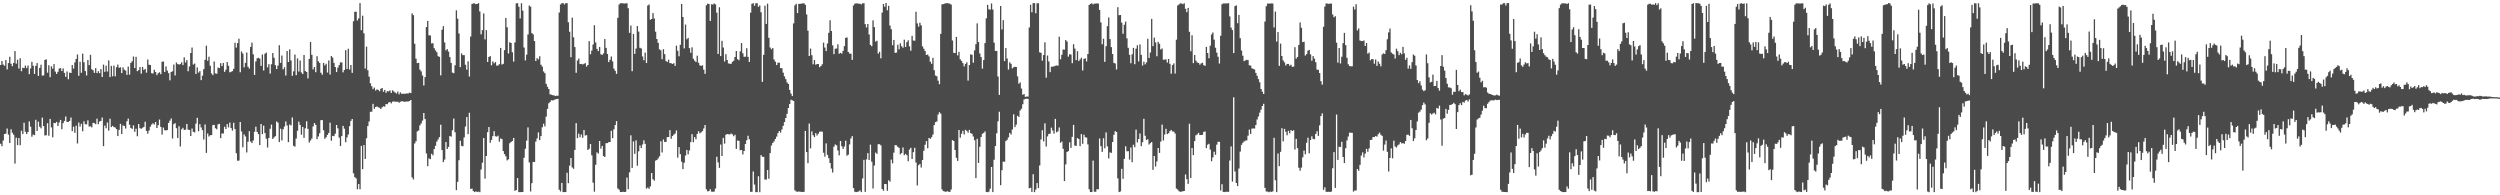 <?xml version="1.0" encoding="UTF-8"?>
<svg xmlns="http://www.w3.org/2000/svg" width="1920" height="150">
  <path d="M0 49.944h1v60.419H0zM1 46.826h1v65.477H1zM2 49.556h1v58.384H2zM3 50.462h1v52.488H3zM4 46.125h1v56.520H4zM5 53.284h1v45.405H5zM6 48.431h1v54.922H6zM7 43.556h1v66.282H7zM8 48.926h1v50.381H8zM9 50.856h1v51.127H9zM10 48.356h1v55.116H10zM11 39.295h1v86.360H11zM12 48.882h1v56.869H12zM13 45.881h1v65.603H13zM14 52.607h1v53.377H14zM15 44.749h1v66.817H15zM16 54.660h1v45.706H16zM17 52.029h1v50.880H17zM18 52.332h1v41.938H18zM19 50.379h1v50.813H19zM20 52.333h1v50.654H20zM21 50.403h1v51.037H21zM22 56.913h1v36.382H22zM23 52.559h1v44.743H23zM24 47.469h1v57.520H24zM25 50.493h1v52.863H25zM26 56.715h1v47.114H26zM27 50.565h1v41.463H27zM28 48.431h1v52.116H28zM29 58.308h1v35.112H29zM30 52.182h1v45.137H30zM31 49.740h1v48.836H31zM32 58.076h1v32.250H32zM33 57.917h1v38.826H33zM34 46.038h1v57.979H34zM35 45.572h1v58.322H35zM36 55.805h1v38.854H36zM37 50.117h1v54.122H37zM38 59.284h1v32.033H38zM39 50.939h1v46.917H39zM40 52.755h1v52.714H40zM41 49.241h1v45.181H41zM42 54.991h1v39.597H42zM43 56.794h1v36.790H43zM44 55.119h1v41.664H44zM45 52.709h1v41.416H45zM46 52.270h1v39.842H46zM47 54.506h1v44.698H47zM48 52.581h1v41.964H48zM49 55.987h1v36.889H49zM50 58.995h1v30.457H50zM51 54.907h1v38.739H51zM52 60.892h1v32.734H52zM53 55.758h1v37.130H53zM54 56.069h1v34.193H54zM55 49.896h1v50.807H55zM56 52.700h1v44.626H56zM57 47.933h1v54.059H57zM58 45.256h1v51.232H58zM59 41.815h1v68.343H59zM60 58.231h1v35.852H60zM61 47.408h1v49.840H61zM62 55.912h1v39.184H62zM63 41.226h1v59.637H63zM64 47.835h1v45.323H64zM65 54.600h1v40.861H65zM66 57.967h1v37.520H66zM67 46.066h1v46.370H67zM68 50.044h1v47.187H68zM69 42.084h1v54.885H69zM70 53.200h1v44.666H70zM71 53.980h1v40.367H71zM72 55.972h1v38.604H72zM73 52.318h1v43.077H73zM74 56.142h1v34.995H74zM75 54.668h1v40.710H75zM76 56.157h1v37.165H76zM77 53.081h1v39.816H77zM78 59.119h1v31.124H78zM79 49.593h1v62.655H79zM80 55.165h1v41.292H80zM81 50.418h1v48.067H81zM82 54.945h1v39.157H82zM83 46.390h1v53.977H83zM84 59.199h1v31.979H84zM85 50.569h1v47.057H85zM86 58.574h1v38.068H86zM87 50.390h1v47.213H87zM88 58.638h1v39.294H88zM89 51.541h1v47.657H89zM90 49.551h1v54.933H90zM91 52.073h1v47.657H91zM92 51.658h1v43.470H92zM93 56.117h1v46.833H93zM94 51.750h1v44.557H94zM95 53.519h1v43.243H95zM96 54.220h1v44.487H96zM97 57.499h1v35.635H97zM98 51.153h1v39.943H98zM99 57.276h1v38.504H99zM100 48.260h1v50.034H100zM101 47.038h1v51.965H101zM102 43.412h1v52.884H102zM103 52.257h1v48.959H103zM104 43.601h1v55.247H104zM105 54.700h1v49.956H105zM106 53.886h1v41.404H106zM107 51.511h1v46.922H107zM108 56.597h1v42.338H108zM109 51.419h1v46.715H109zM110 53.718h1v43.712H110zM111 52.883h1v40.599H111zM112 55.805h1v44.729H112zM113 45.699h1v56.979H113zM114 49.733h1v50.495H114zM115 49.902h1v47.361H115zM116 56.203h1v39.422H116zM117 56.447h1v38.199H117zM118 53.577h1v42.035H118zM119 55.291h1v38.398H119zM120 57.718h1v40.589H120zM121 56.207h1v39.939H121zM122 55.510h1v36.274H122zM123 56.981h1v40.517H123zM124 47.407h1v55.952H124zM125 47.264h1v50.752H125zM126 55.290h1v44.776H126zM127 50.990h1v49.161H127zM128 54.245h1v45.624H128zM129 56.183h1v38.239H129zM130 61.693h1v30.955H130zM131 55.235h1v35.763H131zM132 54.724h1v51.671H132zM133 49.551h1v45.819H133zM134 57.939h1v36.648H134zM135 48.045h1v50.432H135zM136 49.183h1v56.861H136zM137 49.638h1v47.321H137zM138 49.187h1v63.282H138zM139 47.846h1v51.464H139zM140 49.985h1v48.154H140zM141 44.043h1v55.819H141zM142 47.980h1v51.630H142zM143 46.152h1v49.012H143zM144 54.719h1v44.813H144zM145 51.040h1v48.783H145zM146 40.699h1v63.739H146zM147 36.515h1v62.205H147zM148 49.547h1v51.725H148zM149 48.782h1v52.890H149zM150 56.837h1v38.100H150zM151 51.740h1v38.770H151zM152 55.743h1v45.058H152zM153 54.652h1v40.744H153zM154 61.530h1v36.366H154zM155 58.131h1v41.815H155zM156 53.166h1v53.941H156zM157 45.933h1v49.658H157zM158 35.071h1v82.343H158zM159 46.642h1v55.897H159zM160 43.575h1v61.270H160zM161 50.481h1v53.367H161zM162 56.401h1v47.322H162zM163 57.719h1v38.420H163zM164 47.215h1v48.701H164zM165 56.377h1v42.059H165zM166 56.630h1v42.700H166zM167 51.875h1v43.665H167zM168 52.292h1v42.850H168zM169 48.539h1v57.586H169zM170 50.807h1v51.711H170zM171 48.341h1v54.207H171zM172 55.207h1v42.108H172zM173 53.485h1v45.613H173zM174 47.647h1v47.703H174zM175 50.531h1v47.286H175zM176 55.558h1v38.585H176zM177 55.137h1v43.204H177zM178 54.655h1v45.633H178zM179 52.839h1v41.439H179zM180 32.832h1v66.312H180zM181 36.562h1v81.084H181zM182 33.061h1v90.365H182zM183 29.746h1v93.612H183zM184 55.519h1v38.168H184zM185 39.508h1v61.483H185zM186 41.113h1v72.050H186zM187 51.694h1v51.507H187zM188 48.306h1v56.521H188zM189 40.342h1v76.757H189zM190 51.274h1v57.564H190zM191 52.700h1v48.045H191zM192 36.026h1v72.687H192zM193 32.717h1v77.137H193zM194 41.740h1v66.200H194zM195 57.560h1v43.640H195zM196 47.137h1v50.129H196zM197 44.777h1v56.546H197zM198 44.382h1v58.618H198zM199 44.994h1v66.419H199zM200 50.589h1v44.628H200zM201 41.868h1v61.154H201zM202 54.109h1v42.404H202zM203 41.275h1v60.924H203zM204 40.410h1v66.110H204zM205 51.718h1v61.592H205zM206 49.324h1v56.597H206zM207 56.501h1v42.392H207zM208 49.374h1v46.328H208zM209 40.751h1v65.963H209zM210 44.320h1v61.180H210zM211 50.054h1v54.513H211zM212 53.018h1v40.279H212zM213 50.389h1v43.815H213zM214 34.727h1v74.390H214zM215 48.296h1v50.579H215zM216 42.644h1v65.176H216zM217 53.268h1v45.986H217zM218 51.671h1v45.506H218zM219 57.992h1v35.272H219zM220 39.181h1v57.164H220zM221 47.631h1v61.512H221zM222 37.889h1v57.759H222zM223 46.460h1v49.849H223zM224 58.228h1v32.004H224zM225 54.768h1v57.184H225zM226 41.891h1v70.746H226zM227 57.677h1v48.750H227zM228 44.870h1v55.509H228zM229 54.937h1v38.507H229zM230 46.516h1v49.429H230zM231 55.672h1v47.728H231zM232 56.879h1v40.652H232zM233 42.239h1v63.634H233zM234 54.579h1v43.995H234zM235 55.302h1v37.827H235zM236 60.193h1v38.771H236zM237 45.260h1v64.179H237zM238 32.265h1v75.593H238zM239 42.062h1v64.333H239zM240 53.291h1v43.827H240zM241 51.457h1v43.062H241zM242 55.425h1v40.464H242zM243 43.182h1v63.667H243zM244 47.109h1v57.674H244zM245 48.291h1v54.071H245zM246 55.852h1v36.477H246zM247 57.420h1v34.768H247zM248 48.356h1v51.705H248zM249 50.218h1v56.362H249zM250 48.933h1v56.468H250zM251 55.725h1v47.907H251zM252 46.437h1v55.633H252zM253 57.222h1v36.991H253zM254 43.011h1v65.030H254zM255 44.229h1v60.099H255zM256 48.300h1v56.304H256zM257 51.502h1v51.154H257zM258 55.322h1v40.698H258zM259 51.958h1v46.627H259zM260 49.984h1v55.768H260zM261 47.897h1v64.295H261zM262 47.936h1v56.541H262zM263 55.550h1v41.122H263zM264 53.691h1v45.108H264zM265 38.539h1v70.726H265zM266 52.948h1v52.633H266zM267 37.419h1v65.888H267zM268 53.397h1v43.499H268zM269 49.909h1v42.899H269zM270 55.986h1v35.403H270zM271 16.339h1v116.790H271zM272 9.070h1v126.944H272zM273 8.972h1v128.054H273zM274 15.727h1v129.606H274zM275 14.149h1v127.177H275zM276 2.365h1v143.014H276zM277 23.118h1v88.949H277zM278 12.038h1v117.851H278zM279 25.604h1v85.801H279zM280 52.628h1v69.416H280zM281 35.813h1v70.446H281zM282 53.989h1v42.825H282zM283 58.827h1v34.515H283zM284 64.000h1v21.882H284zM285 66.264h1v19.500H285zM286 68.473h1v11.288H286zM287 67.294h1v16.246H287zM288 69.550h1v12.628H288zM289 68.612h1v13.143H289zM290 69.105h1v13.286H290zM291 70.117h1v12.649H291zM292 68.214h1v15.528H292zM293 67.599h1v14.825H293zM294 70.440h1v11.245H294zM295 69.058h1v12.884H295zM296 71.278h1v8.600H296zM297 69.984h1v10.077H297zM298 70.155h1v8.607H298zM299 69.413h1v8.946H299zM300 71.388h1v8.033H300zM301 69.374h1v8.727H301zM302 70.252h1v7.624H302zM303 71.111h1v7.017H303zM304 71.823h1v6.319H304zM305 70.328h1v7.815H305zM306 72.438h1v6.458H306zM307 70.983h1v7.129H307zM308 72.045h1v5.694H308zM309 71.986h1v5.873H309zM310 71.978h1v6.185H310zM311 71.987h1v6.101H311zM312 71.682h1v6.234H312zM313 71.816h1v6.180H313zM314 71.102h1v6.441H314zM315 71.460h1v5.345H315zM316 10.244h1v125.994H316zM317 11.610h1v126.222H317zM318 33.567h1v76.620H318zM319 45.063h1v63.416H319zM320 48.466h1v52.439H320zM321 48.299h1v51.965H321zM322 53.461h1v42.828H322zM323 54.818h1v40.011H323zM324 57.939h1v34.662H324zM325 65.649h1v21.149H325zM326 59.175h1v32.258H326zM327 20.763h1v97.084H327zM328 16.067h1v111.595H328zM329 27.076h1v94.639H329zM330 27.304h1v94.955H330zM331 33.316h1v84.780H331zM332 33.179h1v86.076H332zM333 37.037h1v77.471H333zM334 38.700h1v73.236H334zM335 40.115h1v68.651H335zM336 43.174h1v63.860H336zM337 43.651h1v61.679H337zM338 57.921h1v37.867H338zM339 22.811h1v92.463H339zM340 20.092h1v104.409H340zM341 32.616h1v89.978H341zM342 38.720h1v70.409H342zM343 37.672h1v76.721H343zM344 39.638h1v73.150H344zM345 43.844h1v60.585H345zM346 48.358h1v56.580H346zM347 55.771h1v44.270H347zM348 56.239h1v34.814H348zM349 50.147h1v51.432H349zM350 7.924h1v138.116H350zM351 14.345h1v125.318H351zM352 25.726h1v97.315H352zM353 51.534h1v56.603H353zM354 41.032h1v71.012H354zM355 42.344h1v69.969H355zM356 42.319h1v63.217H356zM357 49.725h1v47.450H357zM358 53.490h1v36.410H358zM359 47.108h1v55.886H359zM360 58.742h1v27.864H360zM361 28.066h1v117.050H361zM362 3.069h1v141.738H362zM363 2.614h1v144.128H363zM364 2.619h1v144.881H364zM365 3.197h1v143.771H365zM366 3.051h1v144.465H366zM367 2.373h1v144.779H367zM368 8.791h1v138.837H368zM369 26.344h1v103.863H369zM370 23.161h1v101.797H370zM371 10.289h1v95.750H371zM372 30.268h1v106.966H372zM373 23.126h1v96.675H373zM374 47.587h1v53.955H374zM375 43.782h1v53.737H375zM376 43.038h1v66.588H376zM377 50.177h1v57.298H377zM378 47.147h1v57.399H378zM379 48.643h1v52.083H379zM380 47.670h1v56.959H380zM381 50.386h1v54.550H381zM382 50.312h1v53.881H382zM383 49.321h1v59.478H383zM384 36.838h1v69.496H384zM385 49.558h1v57.306H385zM386 49.007h1v67.004H386zM387 38.508h1v79.854H387zM388 13.754h1v106.308H388zM389 20.947h1v102.234H389zM390 41.039h1v81.337H390zM391 32.437h1v77.572H391zM392 33.020h1v76.033H392zM393 40.123h1v68.094H393zM394 47.290h1v58.621H394zM395 32.559h1v114.025H395zM396 2.622h1v143.305H396zM397 2.394h1v134.349H397zM398 5.164h1v142.412H398zM399 14.161h1v133.386H399zM400 2.506h1v144.995H400zM401 8.198h1v139.256H401zM402 36.495h1v84.658H402zM403 46.362h1v67.843H403zM404 41.992h1v65.999H404zM405 26.459h1v71.389H405zM406 4.237h1v120.525H406zM407 5.118h1v141.911H407zM408 25.397h1v115.285H408zM409 26.439h1v97.872H409zM410 31.524h1v92.902H410zM411 46.845h1v61.920H411zM412 44.693h1v61.582H412zM413 45.628h1v56.052H413zM414 43.194h1v64.443H414zM415 49.698h1v54.808H415zM416 51.130h1v46.634H416zM417 54.886h1v40.122H417zM418 56.219h1v40.833H418zM419 64.416h1v25.109H419zM420 66.687h1v16.940H420zM421 68.388h1v10.933H421zM422 72.455h1v5.847H422zM423 72.719h1v4.250H423zM424 73.129h1v4.066H424zM425 73.197h1v3.549H425zM426 73.798h1v2.507H426zM427 73.463h1v2.595H427zM428 73.573h1v2.317H428zM429 9.639h1v136.063H429zM430 3.432h1v143.630H430zM431 2.496h1v138.003H431zM432 2.340h1v145.210H432zM433 3.407h1v144.080H433zM434 2.388h1v145.102H434zM435 2.447h1v130.196H435zM436 17.087h1v123.624H436zM437 24.396h1v102.822H437zM438 43.946h1v77.473H438zM439 13.512h1v115.089H439zM440 28.628h1v101.030H440zM441 36.125h1v79.031H441zM442 55.930h1v38.657H442zM443 46.489h1v59.635H443zM444 44.973h1v57.667H444zM445 49.196h1v56.249H445zM446 49.119h1v54.213H446zM447 49.494h1v56.336H447zM448 48.997h1v50.867H448zM449 48.489h1v55.585H449zM450 51.149h1v52.611H450zM451 49.911h1v65.290H451zM452 31.573h1v82.689H452zM453 41.680h1v68.984H453zM454 38.829h1v80.473H454zM455 34.183h1v106.083H455zM456 19.368h1v127.827H456zM457 32.620h1v93.941H457zM458 37.534h1v79.512H458zM459 39.196h1v78.764H459zM460 36.087h1v72.219H460zM461 41.677h1v72.504H461zM462 42.166h1v69.896H462zM463 41.017h1v78.827H463zM464 30.019h1v90.566H464zM465 36.754h1v73.240H465zM466 41.407h1v68.533H466zM467 47.666h1v61.568H467zM468 45.944h1v63.091H468zM469 43.348h1v57.091H469zM470 47.140h1v58.935H470zM471 52.697h1v46.632H471zM472 54.427h1v41.649H472zM473 56.713h1v36.329H473zM474 13.717h1v131.025H474zM475 3.424h1v142.315H475zM476 2.499h1v144.978H476zM477 2.479h1v145.042H477zM478 2.577h1v144.674H478zM479 2.714h1v144.730H479zM480 2.574h1v144.717H480zM481 2.532h1v133.888H481zM482 6.299h1v138.982H482zM483 25.253h1v107.082H483zM484 19.586h1v84.354H484zM485 54.656h1v74.293H485zM486 26.115h1v82.461H486zM487 41.428h1v76.722H487zM488 37.295h1v70.555H488zM489 20.028h1v107.252H489zM490 24.288h1v91.921H490zM491 36.688h1v75.052H491zM492 37.228h1v76.462H492zM493 43.356h1v67.672H493zM494 46.211h1v61.564H494zM495 40.388h1v70.122H495zM496 48.365h1v96.488H496zM497 4.231h1v139.811H497zM498 3.437h1v141.585H498zM499 15.132h1v127.955H499zM500 14.615h1v118.255H500zM501 10.068h1v127.621H501zM502 14.208h1v124.561H502zM503 24.345h1v99.027H503zM504 29.944h1v92.944H504zM505 32.935h1v88.719H505zM506 37.841h1v82.216H506zM507 38.658h1v69.851H507zM508 45.442h1v71.636H508zM509 37.810h1v69.321H509zM510 41.599h1v67.509H510zM511 46.736h1v62.192H511zM512 47.635h1v57.669H512zM513 45.803h1v59.389H513zM514 48.455h1v51.471H514zM515 48.593h1v57.935H515zM516 49.123h1v55.354H516zM517 48.518h1v54.870H517zM518 50.596h1v51.939H518zM519 35.056h1v65.155H519zM520 39.011h1v82.097H520zM521 43.208h1v69.764H521zM522 34.392h1v84.046H522zM523 3.020h1v121.176H523zM524 13.036h1v116.876H524zM525 37.191h1v87.771H525zM526 18.816h1v100.681H526zM527 30.153h1v85.004H527zM528 29.089h1v89.446H528zM529 36.977h1v78.522H529zM530 40.505h1v68.648H530zM531 36.349h1v66.672H531zM532 45.122h1v64.110H532zM533 46.603h1v58.699H533zM534 47.663h1v59.270H534zM535 42.763h1v60.113H535zM536 48.202h1v52.575H536zM537 50.150h1v52.272H537zM538 50.638h1v51.005H538zM539 50.105h1v50.585H539zM540 53.502h1v45.143H540zM541 56.739h1v39.269H541zM542 4.020h1v141.378H542zM543 2.815h1v144.171H543zM544 3.010h1v143.745H544zM545 16.085h1v129.195H545zM546 3.276h1v143.861H546zM547 3.525h1v143.802H547zM548 2.636h1v144.472H548zM549 3.376h1v141.417H549zM550 9.736h1v110.644H550zM551 41.433h1v83.290H551zM552 5.555h1v123.354H552zM553 43.080h1v67.932H553zM554 31.347h1v88.452H554zM555 36.520h1v69.383H555zM556 47.212h1v63.147H556zM557 41.607h1v61.920H557zM558 46.055h1v56.834H558zM559 48.690h1v54.449H559zM560 48.970h1v54.286H560zM561 49.056h1v53.483H561zM562 47.454h1v55.727H562zM563 46.609h1v58.037H563zM564 43.796h1v59.707H564zM565 39.145h1v75.197H565zM566 45.438h1v62.451H566zM567 46.265h1v61.985H567zM568 39.478h1v75.911H568zM569 33.081h1v82.137H569zM570 40.956h1v77.663H570zM571 43.629h1v72.341H571zM572 43.523h1v67.001H572zM573 37.070h1v70.600H573zM574 43.688h1v60.546H574zM575 47.574h1v59.454H575zM576 9.736h1v137.523H576zM577 2.932h1v144.399H577zM578 2.466h1v129.204H578zM579 4.398h1v137.387H579zM580 2.473h1v145.066H580zM581 2.460h1v145.144H581zM582 5.231h1v130.138H582zM583 4.160h1v143.452H583zM584 9.401h1v109.729H584zM585 62.890h1v57.493H585zM586 42.149h1v78.389H586zM587 4.358h1v133.526H587zM588 18.406h1v119.533H588zM589 2.818h1v127.767H589zM590 29.043h1v108.224H590zM591 36.500h1v81.071H591zM592 37.878h1v73.880H592zM593 36.901h1v72.863H593zM594 45.646h1v62.928H594zM595 47.370h1v59.406H595zM596 49.955h1v54.978H596zM597 48.192h1v54.029H597zM598 48.108h1v52.497H598zM599 52.326h1v49.577H599zM600 52.362h1v47.042H600zM601 55.813h1v40.810H601zM602 58.658h1v35.082H602zM603 60.777h1v29.854H603zM604 63.352h1v24.034H604zM605 64.476h1v18.453H605zM606 69.075h1v10.784H606zM607 71.903h1v4.708H607zM608 73.782h1v3.260H608zM609 17.956h1v59.565H609zM610 4.106h1v142.069H610zM611 2.877h1v144.179H611zM612 10.036h1v137.277H612zM613 2.955h1v144.096H613zM614 2.959h1v144.270H614zM615 2.778h1v144.562H615zM616 2.584h1v144.849H616zM617 2.580h1v144.716H617zM618 3.691h1v96.885H618zM619 11.065h1v105.704H619zM620 23.542h1v101.813H620zM621 43.024h1v51.873H621zM622 37.336h1v76.636H622zM623 42.391h1v58.544H623zM624 49.350h1v54.534H624zM625 46.131h1v59.195H625zM626 49.643h1v52.610H626zM627 49.221h1v54.843H627zM628 49.156h1v53.550H628zM629 51.595h1v49.599H629zM630 50.716h1v50.227H630zM631 49.370h1v51.797H631zM632 32.693h1v84.598H632zM633 36.523h1v83.816H633zM634 39.238h1v70.916H634zM635 33.381h1v85.562H635zM636 25.173h1v96.303H636zM637 15.511h1v109.677H637zM638 23.804h1v105.637H638zM639 34.815h1v97.671H639zM640 41.584h1v71.051H640zM641 37.412h1v73.549H641zM642 37.270h1v74.353H642zM643 34.060h1v81.499H643zM644 41.275h1v78.092H644zM645 40.620h1v67.658H645zM646 41.209h1v71.141H646zM647 39.087h1v75.303H647zM648 35.453h1v77.064H648zM649 29.069h1v79.027H649zM650 28.704h1v90.850H650zM651 39.888h1v78.887H651zM652 41.134h1v69.742H652zM653 41.244h1v65.100H653zM654 45.961h1v58.583H654zM655 4.216h1v140.284H655zM656 2.840h1v144.405H656zM657 2.587h1v144.958H657zM658 2.592h1v144.785H658zM659 2.844h1v144.180H659zM660 2.869h1v143.343H660zM661 3.403h1v144.117H661zM662 2.576h1v134.441H662zM663 2.458h1v120.300H663zM664 18.552h1v128.810H664zM665 21.101h1v101.341H665zM666 18.421h1v99.195H666zM667 26.445h1v96.382H667zM668 34.435h1v76.673H668zM669 35.491h1v88.652H669zM670 15.617h1v129.200H670zM671 20.861h1v106.257H671zM672 31.928h1v85.257H672zM673 31.299h1v86.855H673zM674 41.191h1v69.538H674zM675 39.764h1v70.997H675zM676 44.804h1v66.880H676zM677 9.667h1v135.470H677zM678 3.071h1v143.410H678zM679 5.160h1v136.133H679zM680 2.319h1v139.046H680zM681 7.909h1v138.633H681zM682 4.469h1v133.976H682zM683 19.636h1v119.860H683zM684 22.443h1v100.117H684zM685 34.688h1v90.820H685zM686 30.672h1v86.596H686zM687 40.626h1v70.834H687zM688 40.320h1v71.280H688zM689 34.346h1v78.429H689zM690 37.817h1v75.757H690zM691 33.293h1v85.229H691zM692 35.542h1v82.021H692zM693 36.662h1v76.613H693zM694 30.461h1v88.713H694zM695 36.072h1v82.120H695zM696 32.339h1v86.917H696zM697 30.913h1v92.905H697zM698 35.592h1v79.297H698zM699 38.960h1v74.558H699zM700 27.538h1v94.554H700zM701 31.107h1v85.707H701zM702 31.302h1v82.232H702zM703 9.079h1v115.757H703zM704 17.989h1v124.471H704zM705 20.470h1v106.410H705zM706 17.438h1v108.483H706zM707 19.436h1v109.211H707zM708 35.559h1v87.343H708zM709 37.426h1v78.360H709zM710 39.220h1v71.913H710zM711 42.205h1v66.197H711zM712 41.897h1v71.909H712zM713 43.301h1v62.613H713zM714 47.369h1v59.241H714zM715 49.016h1v56.424H715zM716 44.350h1v58.999H716zM717 53.917h1v42.126H717zM718 58.002h1v35.780H718zM719 58.596h1v34.708H719zM720 61.967h1v26.001H720zM721 64.656h1v21.488H721zM722 26.000h1v61.298H722zM723 3.344h1v142.142H723zM724 3.098h1v143.667H724zM725 2.744h1v144.239H725zM726 2.553h1v144.849H726zM727 2.360h1v144.454H727zM728 2.645h1v144.631H728zM729 2.826h1v144.579H729zM730 3.526h1v142.012H730zM731 31.089h1v76.517H731zM732 40.562h1v67.705H732zM733 40.778h1v74.468H733zM734 28.383h1v92.831H734zM735 42.568h1v81.049H735zM736 39.835h1v59.998H736zM737 45.587h1v60.152H737zM738 46.799h1v55.906H738zM739 48.511h1v51.929H739zM740 51.014h1v52.243H740zM741 49.114h1v50.561H741zM742 47.855h1v52.658H742zM743 61.914h1v39.966H743zM744 49.978h1v49.769H744zM745 41.760h1v60.481H745zM746 42.011h1v60.724H746zM747 48.201h1v56.664H747zM748 38.723h1v68.950H748zM749 33.958h1v102.873H749zM750 17.956h1v88.621H750zM751 32.236h1v92.915H751zM752 41.072h1v71.650H752zM753 43.835h1v61.395H753zM754 52.697h1v50.078H754zM755 46.145h1v55.885H755zM756 33.132h1v67.765H756zM757 14.075h1v133.318H757zM758 3.748h1v143.882H758zM759 7.157h1v140.058H759zM760 7.372h1v137.540H760zM761 2.684h1v125.569H761zM762 7.348h1v140.166H762zM763 32.755h1v89.936H763zM764 39.107h1v73.019H764zM765 39.128h1v63.229H765zM766 58.721h1v34.446H766zM767 72.852h1v12.957H767zM768 4.599h1v137.624H768zM769 22.616h1v108.122H769zM770 15.485h1v108.621H770zM771 46.897h1v77.325H771zM772 36.915h1v71.444H772zM773 44.932h1v62.419H773zM774 53.377h1v52.162H774zM775 47.829h1v54.244H775zM776 49.010h1v54.313H776zM777 52.460h1v46.988H777zM778 51.661h1v36.166H778zM779 51.246h1v46.406H779zM780 51.436h1v44.303H780zM781 58.632h1v30.281H781zM782 64.252h1v25.575H782zM783 63.289h1v21.585H783zM784 67.986h1v15.549H784zM785 72.738h1v7.334H785zM786 72.242h1v4.221H786zM787 74.389h1v1.560H787zM788 74.147h1v1.613H788zM789 74.173h1v1.733H789zM790 21.100h1v123.507H790zM791 3.671h1v140.574H791zM792 9.399h1v137.989H792zM793 2.422h1v131.349H793zM794 2.402h1v145.153H794zM795 10.169h1v135.458H795zM796 2.486h1v138.117H796zM797 2.491h1v141.968H797zM798 40.209h1v86.888H798zM799 40.549h1v66.537H799zM800 46.526h1v53.501H800zM801 42.276h1v66.318H801zM802 32.498h1v62.237H802zM803 59.641h1v52.849H803zM804 42.640h1v62.094H804zM805 47.192h1v55.654H805zM806 55.402h1v47.230H806zM807 51.248h1v46.801H807zM808 51.151h1v49.125H808zM809 50.968h1v51.616H809zM810 50.494h1v40.781H810zM811 50.239h1v51.381H811zM812 50.478h1v50.389H812zM813 28.150h1v69.731H813zM814 45.520h1v64.123H814zM815 42.065h1v66.695H815zM816 37.977h1v76.326H816zM817 38.157h1v100.901H817zM818 30.734h1v95.545H818zM819 31.873h1v84.915H819zM820 43.506h1v72.528H820zM821 41.648h1v67.649H821zM822 41.923h1v71.616H822zM823 48.534h1v56.596H823zM824 33.964h1v61.939H824zM825 37.325h1v74.471H825zM826 46.177h1v65.850H826zM827 39.346h1v66.680H827zM828 46.921h1v59.890H828zM829 45.671h1v66.560H829zM830 44.332h1v58.632H830zM831 54.136h1v56.318H831zM832 45.247h1v58.235H832zM833 44.782h1v60.648H833zM834 47.168h1v58.491H834zM835 41.482h1v69.422H835zM836 3.793h1v141.579H836zM837 3.018h1v144.439H837zM838 2.533h1v144.967H838zM839 3.375h1v119.970H839zM840 2.776h1v144.410H840zM841 2.755h1v144.546H841zM842 2.563h1v142.729H842zM843 2.787h1v142.618H843zM844 7.656h1v98.692H844zM845 17.191h1v95.094H845zM846 34.000h1v82.623H846zM847 29.771h1v76.431H847zM848 47.512h1v66.370H848zM849 35.495h1v66.205H849zM850 20.125h1v92.289H850zM851 13.421h1v108.271H851zM852 30.005h1v87.040H852zM853 36.211h1v81.197H853zM854 41.497h1v67.607H854zM855 48.286h1v55.247H855zM856 48.813h1v51.872H856zM857 53.343h1v48.102H857zM858 5.521h1v131.487H858zM859 11.672h1v135.810H859zM860 11.497h1v135.558H860zM861 17.433h1v112.230H861zM862 25.921h1v111.385H862zM863 18.985h1v103.037H863zM864 16.621h1v95.779H864zM865 29.477h1v86.732H865zM866 36.725h1v79.377H866zM867 42.077h1v80.503H867zM868 48.597h1v64.677H868zM869 41.651h1v82.936H869zM870 36.762h1v74.398H870zM871 49.282h1v63.794H871zM872 37.381h1v62.176H872zM873 34.760h1v74.676H873zM874 47.160h1v59.608H874zM875 34.074h1v68.415H875zM876 42.160h1v70.121H876zM877 50.332h1v58.931H877zM878 47.373h1v43.878H878zM879 49.440h1v54.812H879zM880 47.944h1v59.558H880zM881 29.795h1v77.099H881zM882 44.471h1v66.517H882zM883 40.325h1v69.669H883zM884 14.471h1v94.617H884zM885 35.421h1v95.030H885zM886 28.875h1v90.949H886zM887 32.539h1v95.382H887zM888 43.230h1v80.762H888zM889 32.133h1v81.524H889zM890 33.653h1v83.780H890zM891 37.974h1v70.765H891zM892 37.249h1v58.436H892zM893 45.882h1v62.015H893zM894 45.791h1v57.504H894zM895 45.550h1v53.366H895zM896 48.021h1v55.011H896zM897 45.258h1v57.099H897zM898 49.020h1v51.675H898zM899 56.642h1v43.141H899zM900 49.957h1v51.024H900zM901 48.711h1v52.365H901zM902 56.488h1v46.056H902zM903 30.444h1v114.396H903zM904 4.200h1v141.433H904zM905 3.369h1v143.450H905zM906 2.603h1v144.739H906zM907 2.670h1v144.473H907zM908 3.233h1v143.605H908zM909 2.490h1v144.190H909zM910 6.774h1v127.205H910zM911 9.300h1v128.253H911zM912 6.071h1v135.124H912zM913 24.422h1v70.623H913zM914 39.372h1v97.361H914zM915 27.075h1v86.530H915zM916 48.494h1v70.654H916zM917 42.257h1v66.143H917zM918 46.566h1v57.336H918zM919 48.032h1v55.203H919zM920 48.291h1v53.767H920zM921 49.661h1v54.091H921zM922 48.683h1v55.019H922zM923 48.159h1v55.345H923zM924 50.039h1v51.226H924zM925 50.569h1v50.421H925zM926 35.987h1v77.780H926zM927 40.721h1v70.423H927zM928 44.739h1v65.710H928zM929 35.067h1v79.818H929zM930 26.466h1v97.352H930zM931 24.934h1v95.943H931zM932 30.463h1v86.066H932zM933 36.643h1v82.239H933zM934 40.409h1v70.715H934zM935 43.555h1v65.314H935zM936 48.781h1v60.164H936zM937 27.429h1v118.906H937zM938 3.273h1v138.215H938zM939 2.625h1v144.766H939zM940 2.655h1v144.874H940zM941 2.594h1v144.644H941zM942 2.663h1v144.661H942zM943 2.422h1v144.910H943zM944 12.608h1v110.684H944zM945 21.218h1v91.221H945zM946 23.071h1v116.411H946zM947 40.761h1v33.985H947zM948 4.662h1v127.089H948zM949 4.163h1v136.378H949zM950 17.792h1v125.114H950zM951 11.485h1v117.966H951zM952 29.329h1v87.095H952zM953 38.742h1v72.525H953zM954 42.810h1v66.849H954zM955 46.975h1v61.649H955zM956 46.355h1v61.677H956zM957 45.928h1v61.922H957zM958 46.188h1v58.023H958zM959 50.136h1v49.379H959zM960 50.361h1v52.517H960zM961 52.433h1v46.353H961zM962 52.924h1v45.749H962zM963 53.363h1v45.372H963zM964 55.970h1v40.026H964zM965 58.233h1v33.525H965zM966 60.760h1v28.723H966zM967 63.228h1v23.288H967zM968 68.336h1v15.904H968zM969 70.459h1v10.952H969zM970 72.176h1v7.531H970zM971 16.586h1v127.686H971zM972 4.752h1v142.274H972zM973 2.764h1v144.369H973zM974 2.710h1v144.971H974zM975 2.710h1v144.431H975zM976 2.597h1v144.744H976zM977 2.690h1v144.303H977zM978 21.072h1v84.769H978zM979 8.898h1v129.569H979zM980 31.906h1v115.674H980zM981 24.647h1v93.281H981zM982 50.596h1v77.068H982zM983 33.476h1v83.093H983zM984 42.991h1v55.469H984zM985 46.409h1v62.172H985zM986 47.932h1v51.028H986zM987 50.341h1v50.861H987zM988 49.117h1v54.792H988zM989 49.091h1v51.377H989zM990 50.497h1v51.835H990zM991 49.729h1v50.145H991zM992 51.327h1v49.264H992zM993 51.169h1v48.855H993zM994 36.264h1v78.569H994zM995 45.059h1v61.590H995zM996 43.779h1v70.010H996zM997 34.498h1v94.398H997zM998 17.221h1v113.888H998zM999 21.282h1v107.457H999zM1000 32.355h1v88.494H1000zM1001 32.047h1v83.631H1001zM1002 42.674h1v75.781H1002zM1003 41.596h1v68.025H1003zM1004 38.915h1v66.811H1004zM1005 38.293h1v79.469H1005zM1006 41.713h1v65.806H1006zM1007 46.638h1v58.085H1007zM1008 43.060h1v63.617H1008zM1009 45.009h1v61.964H1009zM1010 47.783h1v55.098H1010zM1011 53.446h1v47.373H1011zM1012 53.649h1v50.769H1012zM1013 56.106h1v40.160H1013zM1014 62.348h1v26.835H1014zM1015 65.034h1v21.991H1015zM1016 20.526h1v125.312H1016zM1017 5.081h1v138.784H1017zM1018 2.635h1v144.675H1018zM1019 2.751h1v144.617H1019zM1020 2.974h1v144.274H1020zM1021 2.692h1v144.740H1021zM1022 2.788h1v144.302H1022zM1023 11.092h1v118.144H1023zM1024 13.273h1v103.577H1024zM1025 12.455h1v131.874H1025zM1026 32.775h1v55.210H1026zM1027 48.088h1v74.753H1027zM1028 36.867h1v75.899H1028zM1029 48.721h1v64.118H1029zM1030 43.581h1v65.319H1030zM1031 33.121h1v87.450H1031zM1032 25.255h1v99.999H1032zM1033 34.647h1v79.240H1033zM1034 44.407h1v63.474H1034zM1035 49.344h1v55.530H1035zM1036 50.730h1v51.174H1036zM1037 50.965h1v50.965H1037zM1038 50.879h1v51.145H1038zM1039 5.065h1v142.085H1039zM1040 7.252h1v139.005H1040zM1041 3.217h1v143.058H1041zM1042 23.386h1v106.419H1042zM1043 21.831h1v109.282H1043zM1044 31.084h1v95.541H1044zM1045 31.517h1v87.927H1045zM1046 31.557h1v85.494H1046zM1047 31.058h1v89.898H1047zM1048 35.309h1v82.640H1048zM1049 33.003h1v81.320H1049zM1050 41.224h1v75.383H1050zM1051 40.404h1v73.543H1051zM1052 46.291h1v61.230H1052zM1053 45.354h1v62.034H1053zM1054 45.464h1v59.741H1054zM1055 48.912h1v56.395H1055zM1056 45.667h1v58.845H1056zM1057 50.576h1v54.347H1057zM1058 47.220h1v55.881H1058zM1059 48.944h1v52.878H1059zM1060 50.968h1v52.501H1060zM1061 41.808h1v62.554H1061zM1062 40.971h1v74.677H1062zM1063 41.426h1v69.619H1063zM1064 38.529h1v69.391H1064zM1065 30.131h1v86.456H1065zM1066 24.899h1v106.841H1066zM1067 21.939h1v99.421H1067zM1068 40.291h1v73.695H1068zM1069 41.283h1v80.297H1069zM1070 41.820h1v66.201H1070zM1071 44.951h1v67.545H1071zM1072 37.390h1v75.906H1072zM1073 39.263h1v72.410H1073zM1074 42.350h1v68.540H1074zM1075 40.551h1v68.547H1075zM1076 41.701h1v68.479H1076zM1077 35.978h1v73.876H1077zM1078 41.020h1v69.421H1078zM1079 45.933h1v62.402H1079zM1080 44.324h1v59.220H1080zM1081 52.711h1v50.703H1081zM1082 50.241h1v54.117H1082zM1083 52.878h1v39.251H1083zM1084 47.714h1v50.799H1084zM1085 41.885h1v66.479H1085zM1086 42.816h1v63.412H1086zM1087 50.291h1v49.545H1087zM1088 61.442h1v31.856H1088zM1089 63.852h1v22.684H1089zM1090 62.337h1v23.349H1090zM1091 65.628h1v18.540H1091zM1092 68.863h1v11.861H1092zM1093 70.028h1v8.750H1093zM1094 69.312h1v10.843H1094zM1095 41.759h1v65.971H1095zM1096 48.563h1v57.759H1096zM1097 59.369h1v34.957H1097zM1098 63.267h1v23.796H1098zM1099 62.822h1v25.140H1099zM1100 57.296h1v29.855H1100zM1101 66.098h1v20.506H1101zM1102 66.017h1v21.839H1102zM1103 62.173h1v20.792H1103zM1104 67.617h1v15.844H1104zM1105 69.644h1v11.499H1105zM1106 50.678h1v41.119H1106zM1107 42.334h1v69.579H1107zM1108 51.274h1v39.871H1108zM1109 54.213h1v36.485H1109zM1110 59.936h1v23.699H1110zM1111 64.283h1v23.011H1111zM1112 67.071h1v17.297H1112zM1113 67.190h1v13.421H1113zM1114 67.795h1v12.753H1114zM1115 72.814h1v7.084H1115zM1116 70.437h1v8.520H1116zM1117 70.501h1v9.513H1117zM1118 53.650h1v45.436H1118zM1119 65.218h1v20.892H1119zM1120 70.004h1v10.675H1120zM1121 68.832h1v10.439H1121zM1122 70.668h1v10.056H1122zM1123 70.734h1v7.509H1123zM1124 73.226h1v5.547H1124zM1125 72.249h1v5.002H1125zM1126 72.756h1v3.992H1126zM1127 73.303h1v4.660H1127zM1128 72.556h1v3.802H1128zM1129 3.991h1v130.605H1129zM1130 8.737h1v125.437H1130zM1131 15.932h1v106.906H1131zM1132 38.600h1v79.506H1132zM1133 47.671h1v50.228H1133zM1134 55.884h1v35.902H1134zM1135 54.960h1v35.986H1135zM1136 59.689h1v30.775H1136zM1137 63.240h1v24.773H1137zM1138 62.049h1v23.018H1138zM1139 67.094h1v14.115H1139zM1140 66.857h1v16.166H1140zM1141 67.308h1v15.852H1141zM1142 70.994h1v8.714H1142zM1143 71.931h1v6.541H1143zM1144 72.173h1v5.085H1144zM1145 72.596h1v4.404H1145zM1146 73.003h1v4.110H1146zM1147 73.346h1v3.684H1147zM1148 73.218h1v3.304H1148zM1149 72.631h1v4.253H1149zM1150 73.215h1v3.553H1150zM1151 73.473h1v3.171H1151zM1152 3.464h1v142.240H1152zM1153 3.495h1v143.735H1153zM1154 2.501h1v144.865H1154zM1155 2.476h1v144.984H1155zM1156 4.225h1v143.248H1156zM1157 2.397h1v145.195H1157zM1158 2.372h1v138.829H1158zM1159 25.966h1v106.469H1159zM1160 31.004h1v86.086H1160zM1161 37.407h1v92.268H1161zM1162 14.644h1v118.195H1162zM1163 31.540h1v94.493H1163zM1164 55.445h1v56.687H1164zM1165 48.234h1v47.713H1165zM1166 47.766h1v58.762H1166zM1167 44.976h1v53.767H1167zM1168 50.156h1v55.376H1168zM1169 51.279h1v51.492H1169zM1170 49.573h1v56.042H1170zM1171 47.859h1v55.421H1171zM1172 48.666h1v53.339H1172zM1173 48.466h1v53.554H1173zM1174 51.070h1v77.276H1174zM1175 33.318h1v84.208H1175zM1176 39.870h1v73.905H1176zM1177 35.558h1v80.464H1177zM1178 24.367h1v105.717H1178zM1179 29.692h1v105.221H1179zM1180 26.250h1v91.473H1180zM1181 34.086h1v93.798H1181zM1182 38.420h1v78.344H1182zM1183 28.660h1v86.889H1183zM1184 37.750h1v76.081H1184zM1185 40.852h1v66.975H1185zM1186 42.407h1v70.990H1186zM1187 43.571h1v66.787H1187zM1188 44.005h1v62.271H1188zM1189 45.587h1v58.660H1189zM1190 46.086h1v60.953H1190zM1191 52.533h1v52.061H1191zM1192 45.191h1v57.637H1192zM1193 47.282h1v53.183H1193zM1194 49.754h1v51.335H1194zM1195 57.341h1v39.964H1195zM1196 54.057h1v38.609H1196zM1197 6.245h1v139.455H1197zM1198 3.570h1v143.188H1198zM1199 2.619h1v144.677H1199zM1200 2.525h1v145.031H1200zM1201 2.621h1v144.901H1201zM1202 2.588h1v144.852H1202zM1203 3.142h1v140.082H1203zM1204 2.421h1v142.506H1204zM1205 7.157h1v109.854H1205zM1206 32.330h1v97.611H1206zM1207 22.625h1v102.785H1207zM1208 20.879h1v106.890H1208zM1209 27.049h1v92.863H1209zM1210 40.136h1v74.497H1210zM1211 41.131h1v77.930H1211zM1212 22.424h1v111.865H1212zM1213 28.405h1v98.329H1213zM1214 30.513h1v85.750H1214zM1215 36.881h1v85.714H1215zM1216 36.873h1v71.720H1216zM1217 45.196h1v63.040H1217zM1218 45.447h1v59.069H1218zM1219 34.611h1v110.191H1219zM1220 3.596h1v143.211H1220zM1221 3.505h1v134.325H1221zM1222 21.413h1v124.373H1222zM1223 13.535h1v122.483H1223zM1224 4.597h1v141.861H1224zM1225 7.031h1v139.959H1225zM1226 16.753h1v112.601H1226zM1227 35.140h1v84.658H1227zM1228 29.518h1v93.709H1228zM1229 37.832h1v73.590H1229zM1230 42.387h1v65.059H1230zM1231 40.458h1v73.049H1231zM1232 41.078h1v65.554H1232zM1233 46.622h1v60.235H1233zM1234 46.582h1v57.517H1234zM1235 47.851h1v56.402H1235zM1236 50.189h1v55.298H1236zM1237 48.353h1v55.399H1237zM1238 45.604h1v54.446H1238zM1239 48.425h1v55.277H1239zM1240 50.595h1v53.182H1240zM1241 49.605h1v52.754H1241zM1242 37.713h1v70.526H1242zM1243 39.202h1v80.902H1243zM1244 33.692h1v77.234H1244zM1245 31.809h1v88.816H1245zM1246 17.882h1v104.680H1246zM1247 17.438h1v108.062H1247zM1248 25.133h1v98.463H1248zM1249 29.189h1v103.867H1249zM1250 24.794h1v92.333H1250zM1251 34.095h1v86.789H1251zM1252 34.756h1v83.223H1252zM1253 46.435h1v73.684H1253zM1254 31.421h1v92.018H1254zM1255 35.662h1v71.438H1255zM1256 41.865h1v74.112H1256zM1257 37.941h1v73.673H1257zM1258 35.489h1v78.996H1258zM1259 34.668h1v78.832H1259zM1260 41.834h1v70.466H1260zM1261 49.308h1v56.354H1261zM1262 46.178h1v55.593H1262zM1263 52.711h1v42.938H1263zM1264 54.262h1v43.706H1264zM1265 3.603h1v143.133H1265zM1266 2.895h1v143.676H1266zM1267 2.856h1v144.083H1267zM1268 3.616h1v130.884H1268zM1269 3.321h1v143.631H1269zM1270 3.696h1v143.596H1270zM1271 2.387h1v144.384H1271zM1272 3.960h1v142.951H1272zM1273 2.580h1v95.980H1273zM1274 7.302h1v120.885H1274zM1275 6.413h1v128.899H1275zM1276 31.780h1v72.027H1276zM1277 33.298h1v87.841H1277zM1278 35.134h1v74.440H1278zM1279 46.629h1v67.134H1279zM1280 40.462h1v66.218H1280zM1281 46.039h1v57.747H1281zM1282 46.257h1v59.471H1282zM1283 48.485h1v55.538H1283zM1284 48.635h1v54.881H1284zM1285 47.582h1v55.699H1285zM1286 47.888h1v55.190H1286zM1287 43.527h1v69.724H1287zM1288 40.707h1v71.155H1288zM1289 45.561h1v62.612H1289zM1290 41.088h1v68.442H1290zM1291 35.402h1v88.018H1291zM1292 31.691h1v86.268H1292zM1293 37.908h1v85.677H1293zM1294 43.702h1v70.325H1294zM1295 40.687h1v68.034H1295zM1296 40.947h1v73.009H1296zM1297 45.708h1v63.338H1297zM1298 39.182h1v67.235H1298zM1299 3.075h1v143.515H1299zM1300 2.406h1v145.014H1300zM1301 29.650h1v102.869H1301zM1302 2.396h1v138.615H1302zM1303 2.471h1v145.132H1303zM1304 2.513h1v145.053H1304zM1305 2.883h1v130.352H1305zM1306 4.542h1v142.915H1306zM1307 9.936h1v111.670H1307zM1308 48.214h1v61.682H1308zM1309 39.926h1v81.137H1309zM1310 4.522h1v135.407H1310zM1311 16.911h1v120.205H1311zM1312 2.919h1v136.498H1312zM1313 29.257h1v89.655H1313zM1314 36.122h1v74.076H1314zM1315 40.052h1v70.195H1315zM1316 35.206h1v72.934H1316zM1317 41.142h1v65.278H1317zM1318 45.929h1v63.758H1318zM1319 49.048h1v57.513H1319zM1320 48.401h1v55.949H1320zM1321 48.325h1v54.030H1321zM1322 51.182h1v52.633H1322zM1323 51.200h1v49.622H1323zM1324 55.023h1v43.498H1324zM1325 58.373h1v36.885H1325zM1326 60.781h1v30.758H1326zM1327 63.871h1v25.148H1327zM1328 65.954h1v18.387H1328zM1329 69.254h1v11.259H1329zM1330 71.161h1v7.107H1330zM1331 72.286h1v5.403H1331zM1332 18.376h1v83.872H1332zM1333 5.104h1v141.056H1333zM1334 3.030h1v144.302H1334zM1335 7.292h1v139.917H1335zM1336 2.789h1v144.567H1336zM1337 2.475h1v144.805H1337zM1338 3.017h1v144.166H1338zM1339 2.611h1v144.470H1339zM1340 12.432h1v135.165H1340zM1341 2.535h1v106.704H1341zM1342 14.044h1v103.126H1342zM1343 32.497h1v97.728H1343zM1344 34.127h1v73.746H1344zM1345 38.665h1v85.787H1345zM1346 32.575h1v76.610H1346zM1347 36.002h1v82.240H1347zM1348 32.238h1v81.535H1348zM1349 38.521h1v71.582H1349zM1350 32.512h1v73.725H1350zM1351 41.189h1v79.690H1351zM1352 41.409h1v70.568H1352zM1353 41.253h1v69.921H1353zM1354 44.803h1v62.475H1354zM1355 35.579h1v89.707H1355zM1356 37.882h1v72.973H1356zM1357 40.732h1v72.008H1357zM1358 25.116h1v105.613H1358zM1359 13.011h1v117.010H1359zM1360 15.269h1v123.066H1360zM1361 29.724h1v100.623H1361zM1362 28.026h1v86.408H1362zM1363 32.896h1v77.471H1363zM1364 43.423h1v67.140H1364zM1365 46.718h1v62.573H1365zM1366 41.819h1v65.567H1366zM1367 45.054h1v68.471H1367zM1368 50.245h1v55.206H1368zM1369 48.860h1v56.753H1369zM1370 47.790h1v53.734H1370zM1371 47.781h1v54.683H1371zM1372 48.411h1v55.948H1372zM1373 47.409h1v55.532H1373zM1374 49.837h1v53.405H1374zM1375 49.988h1v53.874H1375zM1376 53.040h1v44.001H1376zM1377 16.631h1v80.155H1377zM1378 3.638h1v142.274H1378zM1379 2.581h1v144.449H1379zM1380 2.603h1v144.971H1380zM1381 2.680h1v144.409H1381zM1382 2.720h1v144.586H1382zM1383 2.632h1v144.867H1383zM1384 2.536h1v137.607H1384zM1385 7.035h1v139.178H1385zM1386 5.937h1v139.699H1386zM1387 9.807h1v137.582H1387zM1388 27.154h1v111.065H1388zM1389 21.570h1v103.283H1389zM1390 36.353h1v82.297H1390zM1391 35.277h1v72.702H1391zM1392 38.347h1v83.462H1392zM1393 22.526h1v108.404H1393zM1394 21.603h1v110.200H1394zM1395 26.849h1v99.665H1395zM1396 38.139h1v79.786H1396zM1397 42.697h1v70.000H1397zM1398 42.023h1v68.773H1398zM1399 40.295h1v69.794H1399zM1400 4.289h1v139.835H1400zM1401 4.703h1v141.588H1401zM1402 3.417h1v138.318H1402zM1403 12.168h1v130.226H1403zM1404 3.616h1v134.534H1404zM1405 2.593h1v133.815H1405zM1406 6.275h1v126.588H1406zM1407 14.544h1v111.244H1407zM1408 29.509h1v90.772H1408zM1409 35.544h1v76.677H1409zM1410 38.051h1v73.450H1410zM1411 43.806h1v63.554H1411zM1412 37.716h1v70.459H1412zM1413 39.894h1v68.208H1413zM1414 44.671h1v63.346H1414zM1415 46.956h1v58.679H1415zM1416 46.883h1v58.353H1416zM1417 47.454h1v57.456H1417zM1418 48.034h1v59.324H1418zM1419 46.586h1v57.599H1419zM1420 44.082h1v60.842H1420zM1421 36.933h1v68.408H1421zM1422 41.821h1v69.545H1422zM1423 29.807h1v92.635H1423zM1424 27.931h1v94.228H1424zM1425 30.138h1v85.953H1425zM1426 33.533h1v87.928H1426zM1427 28.698h1v86.558H1427zM1428 35.404h1v79.911H1428zM1429 27.883h1v98.289H1429zM1430 32.245h1v80.392H1430zM1431 29.056h1v84.193H1431zM1432 37.000h1v81.743H1432zM1433 31.992h1v91.478H1433zM1434 27.743h1v91.991H1434zM1435 31.290h1v89.624H1435zM1436 33.136h1v86.221H1436zM1437 35.883h1v86.104H1437zM1438 31.126h1v76.393H1438zM1439 39.491h1v71.370H1439zM1440 50.631h1v46.605H1440zM1441 53.872h1v40.419H1441zM1442 57.622h1v28.472H1442zM1443 63.029h1v24.668H1443zM1444 64.900h1v18.771H1444zM1445 25.989h1v119.065H1445zM1446 4.026h1v141.584H1446zM1447 3.760h1v143.057H1447zM1448 3.319h1v143.186H1448zM1449 3.184h1v143.718H1449zM1450 2.342h1v144.642H1450zM1451 2.676h1v143.644H1451zM1452 4.348h1v141.940H1452zM1453 30.988h1v107.768H1453zM1454 23.264h1v94.588H1454zM1455 41.451h1v68.881H1455zM1456 37.732h1v85.572H1456zM1457 26.364h1v79.060H1457zM1458 51.954h1v66.301H1458zM1459 37.120h1v69.237H1459zM1460 46.499h1v62.670H1460zM1461 49.648h1v54.617H1461zM1462 49.172h1v41.108H1462zM1463 50.629h1v52.863H1463zM1464 52.800h1v47.282H1464zM1465 48.538h1v47.660H1465zM1466 51.367h1v49.576H1466zM1467 49.159h1v51.688H1467zM1468 40.536h1v56.193H1468zM1469 53.331h1v50.391H1469zM1470 48.325h1v59.490H1470zM1471 38.273h1v69.437H1471zM1472 35.877h1v109.624H1472zM1473 7.424h1v110.663H1473zM1474 25.161h1v96.832H1474zM1475 41.062h1v69.590H1475zM1476 42.222h1v56.491H1476zM1477 41.881h1v65.501H1477zM1478 49.673h1v54.961H1478zM1479 19.827h1v102.348H1479zM1480 3.912h1v143.210H1480zM1481 2.535h1v145.087H1481zM1482 3.276h1v122.419H1482zM1483 22.396h1v121.733H1483zM1484 2.642h1v125.396H1484zM1485 6.383h1v141.188H1485zM1486 34.432h1v88.080H1486zM1487 39.365h1v74.584H1487zM1488 53.117h1v49.665H1488zM1489 58.952h1v23.441H1489zM1490 4.917h1v140.051H1490zM1491 4.041h1v141.169H1491zM1492 28.852h1v104.255H1492zM1493 12.351h1v112.483H1493zM1494 37.843h1v91.374H1494zM1495 36.920h1v71.233H1495zM1496 39.666h1v64.620H1496zM1497 48.364h1v58.598H1497zM1498 47.784h1v55.052H1498zM1499 48.436h1v53.358H1499zM1500 59.304h1v41.615H1500zM1501 51.972h1v45.833H1501zM1502 50.304h1v49.669H1502zM1503 57.762h1v38.005H1503zM1504 58.113h1v30.173H1504zM1505 62.751h1v27.071H1505zM1506 63.535h1v22.856H1506zM1507 66.912h1v12.417H1507zM1508 69.911h1v12.020H1508zM1509 71.268h1v6.596H1509zM1510 72.566h1v5.096H1510zM1511 71.948h1v5.464H1511zM1512 73.043h1v4.119H1512zM1513 21.038h1v124.277H1513zM1514 3.738h1v140.953H1514zM1515 10.075h1v137.444H1515zM1516 2.478h1v127.919H1516zM1517 2.609h1v144.995H1517zM1518 14.388h1v132.221H1518zM1519 2.492h1v138.740H1519zM1520 5.702h1v140.398H1520zM1521 40.802h1v89.229H1521zM1522 41.456h1v65.424H1522zM1523 34.141h1v63.775H1523zM1524 56.778h1v56.872H1524zM1525 32.790h1v60.390H1525zM1526 40.029h1v79.687H1526zM1527 41.470h1v66.163H1527zM1528 39.965h1v68.604H1528zM1529 60.709h1v44.027H1529zM1530 45.811h1v53.612H1530zM1531 50.891h1v52.756H1531zM1532 55.912h1v46.190H1532zM1533 50.060h1v50.853H1533zM1534 49.699h1v52.845H1534zM1535 53.871h1v46.598H1535zM1536 29.100h1v75.355H1536zM1537 39.218h1v75.909H1537zM1538 40.449h1v71.749H1538zM1539 32.869h1v79.717H1539zM1540 25.496h1v121.081H1540zM1541 21.589h1v103.671H1541zM1542 31.827h1v91.857H1542zM1543 43.003h1v77.561H1543zM1544 34.641h1v78.138H1544zM1545 34.373h1v75.849H1545zM1546 55.125h1v52.340H1546zM1547 40.863h1v66.265H1547zM1548 45.667h1v63.097H1548zM1549 51.935h1v54.001H1549zM1550 46.363h1v46.817H1550zM1551 50.483h1v51.721H1551zM1552 53.792h1v49.790H1552zM1553 47.349h1v43.025H1553zM1554 53.204h1v49.960H1554zM1555 50.884h1v48.108H1555zM1556 51.524h1v42.914H1556zM1557 52.918h1v45.699H1557zM1558 49.747h1v96.205H1558zM1559 3.836h1v140.291H1559zM1560 24.700h1v122.628H1560zM1561 2.649h1v144.756H1561zM1562 2.732h1v136.369H1562zM1563 2.557h1v144.603H1563zM1564 2.516h1v144.927H1564zM1565 2.546h1v138.498H1565zM1566 3.704h1v143.843H1566zM1567 19.449h1v87.613H1567zM1568 17.228h1v93.766H1568zM1569 67.835h1v47.320H1569zM1570 28.587h1v77.765H1570zM1571 39.261h1v73.300H1571zM1572 37.985h1v74.529H1572zM1573 34.610h1v93.146H1573zM1574 18.565h1v106.507H1574zM1575 25.035h1v87.686H1575zM1576 42.191h1v66.345H1576zM1577 44.528h1v61.213H1577zM1578 46.144h1v57.417H1578zM1579 50.155h1v50.025H1579zM1580 52.238h1v49.972H1580zM1581 5.091h1v140.747H1581zM1582 5.749h1v140.054H1582zM1583 18.696h1v128.061H1583zM1584 4.599h1v123.369H1584zM1585 21.168h1v113.077H1585zM1586 29.298h1v102.792H1586zM1587 18.739h1v85.759H1587zM1588 25.232h1v94.416H1588zM1589 38.643h1v75.372H1589zM1590 31.168h1v66.214H1590zM1591 43.504h1v68.169H1591zM1592 46.227h1v71.355H1592zM1593 42.001h1v64.359H1593zM1594 48.986h1v60.039H1594zM1595 43.444h1v63.080H1595zM1596 43.878h1v57.300H1596zM1597 55.116h1v51.876H1597zM1598 43.926h1v63.076H1598zM1599 42.754h1v68.786H1599zM1600 51.136h1v57.791H1600zM1601 40.600h1v66.999H1601zM1602 42.277h1v67.126H1602zM1603 43.699h1v76.722H1603zM1604 24.239h1v81.623H1604zM1605 39.744h1v74.297H1605zM1606 45.909h1v67.722H1606zM1607 32.998h1v63.017H1607zM1608 14.795h1v118.077H1608zM1609 29.214h1v92.146H1609zM1610 34.132h1v82.827H1610zM1611 46.931h1v70.593H1611zM1612 30.607h1v83.218H1612zM1613 36.893h1v75.230H1613zM1614 45.141h1v66.031H1614zM1615 37.043h1v70.893H1615zM1616 45.316h1v60.780H1616zM1617 54.350h1v49.641H1617zM1618 47.439h1v47.081H1618zM1619 44.821h1v60.727H1619zM1620 48.997h1v54.979H1620zM1621 49.841h1v43.687H1621zM1622 50.564h1v50.003H1622zM1623 50.091h1v51.159H1623zM1624 48.816h1v52.844H1624zM1625 52.223h1v49.847H1625zM1626 6.626h1v139.732H1626zM1627 5.692h1v137.844H1627zM1628 4.843h1v140.487H1628zM1629 3.784h1v142.100H1629zM1630 3.575h1v142.415H1630zM1631 3.963h1v142.367H1631zM1632 3.901h1v142.308H1632zM1633 5.255h1v121.089H1633zM1634 12.738h1v104.010H1634zM1635 24.564h1v114.058H1635zM1636 8.035h1v109.017H1636zM1637 50.341h1v95.194H1637zM1638 17.612h1v118.307H1638zM1639 27.493h1v96.630H1639zM1640 39.652h1v73.142H1640zM1641 34.062h1v83.778H1641zM1642 42.083h1v67.131H1642zM1643 26.713h1v89.244H1643zM1644 28.900h1v94.039H1644zM1645 48.229h1v69.101H1645zM1646 42.123h1v66.642H1646zM1647 35.155h1v70.838H1647zM1648 36.963h1v79.170H1648zM1649 39.172h1v78.645H1649zM1650 41.979h1v74.556H1650zM1651 33.244h1v98.593H1651zM1652 19.235h1v94.517H1652zM1653 10.565h1v126.303H1653zM1654 15.174h1v125.193H1654zM1655 23.407h1v107.663H1655zM1656 36.252h1v86.290H1656zM1657 46.023h1v71.933H1657zM1658 44.887h1v71.512H1658zM1659 34.500h1v80.471H1659zM1660 34.292h1v83.888H1660zM1661 39.588h1v71.596H1661zM1662 46.574h1v52.993H1662zM1663 36.339h1v78.031H1663zM1664 57.084h1v46.021H1664zM1665 32.594h1v91.930H1665zM1666 39.928h1v65.796H1666zM1667 42.810h1v60.878H1667zM1668 39.353h1v71.897H1668zM1669 46.909h1v43.412H1669zM1670 31.196h1v84.708H1670zM1671 50.341h1v60.237H1671zM1672 46.983h1v53.162H1672zM1673 47.959h1v51.344H1673zM1674 49.000h1v52.112H1674zM1675 41.764h1v64.961H1675zM1676 53.632h1v53.437H1676zM1677 47.803h1v61.788H1677zM1678 43.897h1v67.041H1678zM1679 54.835h1v44.499H1679zM1680 44.465h1v52.411H1680zM1681 46.264h1v55.893H1681zM1682 45.959h1v58.884H1682zM1683 51.399h1v50.679H1683zM1684 46.057h1v55.061H1684zM1685 55.859h1v45.423H1685zM1686 41.690h1v72.692H1686zM1687 39.746h1v66.051H1687zM1688 56.205h1v32.225H1688zM1689 49.548h1v46.406H1689zM1690 61.895h1v29.757H1690zM1691 64.092h1v25.096H1691zM1692 64.130h1v21.719H1692zM1693 65.101h1v24.088H1693zM1694 34.036h1v85.106H1694zM1695 43.622h1v54.356H1695zM1696 36.881h1v75.340H1696zM1697 33.136h1v78.101H1697zM1698 36.657h1v85.824H1698zM1699 34.782h1v79.959H1699zM1700 33.449h1v78.366H1700zM1701 34.453h1v83.259H1701zM1702 34.910h1v71.828H1702zM1703 40.388h1v68.382H1703zM1704 41.833h1v67.978H1704zM1705 35.016h1v80.441H1705zM1706 46.368h1v56.773H1706zM1707 46.005h1v61.744H1707zM1708 46.889h1v66.780H1708zM1709 42.164h1v60.606H1709zM1710 43.177h1v64.405H1710zM1711 51.696h1v51.630H1711zM1712 46.008h1v60.151H1712zM1713 50.383h1v43.343H1713zM1714 49.664h1v46.821H1714zM1715 51.041h1v50.458H1715zM1716 50.897h1v50.849H1716zM1717 51.811h1v45.713H1717zM1718 48.800h1v47.849H1718zM1719 49.314h1v59.347H1719zM1720 36.525h1v75.573H1720zM1721 27.408h1v82.914H1721zM1722 30.473h1v100.557H1722zM1723 38.792h1v68.447H1723zM1724 40.187h1v59.315H1724zM1725 49.961h1v54.794H1725zM1726 49.332h1v56.241H1726zM1727 42.440h1v52.916H1727zM1728 44.928h1v56.962H1728zM1729 51.424h1v47.272H1729zM1730 55.011h1v47.744H1730zM1731 52.453h1v46.226H1731zM1732 55.085h1v42.954H1732zM1733 56.491h1v36.296H1733zM1734 61.896h1v22.963H1734zM1735 62.817h1v25.421H1735zM1736 63.244h1v20.764H1736zM1737 65.863h1v21.726H1737zM1738 62.298h1v25.907H1738zM1739 43.176h1v60.278H1739zM1740 54.227h1v47.222H1740zM1741 50.372h1v56.556H1741zM1742 37.749h1v62.208H1742zM1743 31.208h1v81.546H1743zM1744 41.617h1v73.047H1744zM1745 55.182h1v47.501H1745zM1746 48.703h1v46.547H1746zM1747 55.488h1v43.208H1747zM1748 49.083h1v49.218H1748zM1749 55.374h1v40.676H1749zM1750 53.095h1v51.212H1750zM1751 53.193h1v45.897H1751zM1752 56.318h1v43.186H1752zM1753 52.962h1v40.216H1753zM1754 51.688h1v51.630H1754zM1755 36.871h1v73.359H1755zM1756 56.518h1v42.015H1756zM1757 54.352h1v37.173H1757zM1758 54.422h1v41.854H1758zM1759 62.236h1v28.770H1759zM1760 58.008h1v33.204H1760zM1761 62.897h1v22.060H1761zM1762 56.551h1v37.042H1762zM1763 55.113h1v37.027H1763zM1764 52.969h1v53.568H1764zM1765 36.700h1v68.033H1765zM1766 34.982h1v77.548H1766zM1767 26.901h1v84.354H1767zM1768 39.313h1v60.242H1768zM1769 43.102h1v56.969H1769zM1770 53.435h1v51.948H1770zM1771 53.542h1v41.849H1771zM1772 56.731h1v33.228H1772zM1773 60.722h1v31.876H1773zM1774 54.811h1v36.828H1774zM1775 62.260h1v25.507H1775zM1776 59.864h1v30.205H1776zM1777 60.559h1v30.176H1777zM1778 67.993h1v15.514H1778zM1779 63.716h1v22.794H1779zM1780 62.777h1v23.454H1780zM1781 63.643h1v22.731H1781zM1782 64.361h1v21.811H1782zM1783 66.616h1v14.490H1783zM1784 61.067h1v25.404H1784zM1785 66.147h1v21.572H1785zM1786 59.379h1v41.018H1786zM1787 58.214h1v37.215H1787zM1788 55.444h1v37.721H1788zM1789 54.291h1v40.603H1789zM1790 59.434h1v38.978H1790zM1791 56.528h1v39.533H1791zM1792 53.109h1v42.898H1792zM1793 52.146h1v43.545H1793zM1794 51.341h1v45.955H1794zM1795 50.065h1v48.618H1795zM1796 50.783h1v49.498H1796zM1797 54.061h1v47.784H1797zM1798 53.561h1v44.574H1798zM1799 56.586h1v39.230H1799zM1800 57.027h1v38.547H1800zM1801 55.229h1v39.474H1801zM1802 52.414h1v37.781H1802zM1803 53.903h1v43.871H1803zM1804 58.443h1v36.795H1804zM1805 57.403h1v31.505H1805zM1806 59.924h1v27.883H1806zM1807 61.275h1v22.969H1807zM1808 69.675h1v8.679H1808zM1809 71.935h1v6.331H1809zM1810 71.638h1v7.231H1810zM1811 70.234h1v9.878H1811zM1812 70.131h1v8.901H1812zM1813 70.488h1v7.780H1813zM1814 70.312h1v8.424H1814zM1815 69.529h1v10.270H1815zM1816 71.363h1v7.291H1816zM1817 70.824h1v8.630H1817zM1818 68.477h1v11.459H1818zM1819 70.185h1v10.274H1819zM1820 70.453h1v9.195H1820zM1821 68.967h1v11.074H1821zM1822 67.420h1v14.590H1822zM1823 68.426h1v14.577H1823zM1824 67.011h1v15.336H1824zM1825 67.953h1v15.738H1825zM1826 67.646h1v16.434H1826zM1827 64.520h1v22.031H1827zM1828 64.044h1v21.342H1828zM1829 67.308h1v18.480H1829zM1830 66.205h1v19.667H1830zM1831 67.667h1v17.353H1831zM1832 66.527h1v17.886H1832zM1833 66.076h1v20.250H1833zM1834 66.713h1v17.082H1834zM1835 67.115h1v16.445H1835zM1836 65.463h1v18.109H1836zM1837 64.527h1v19.208H1837zM1838 63.342h1v21.128H1838zM1839 64.712h1v19.866H1839zM1840 64.509h1v18.966H1840zM1841 66.308h1v17.031H1841zM1842 65.558h1v16.365H1842zM1843 66.800h1v15.103H1843zM1844 68.395h1v13.172H1844zM1845 68.395h1v13.155H1845zM1846 65.119h1v23.622H1846zM1847 65.027h1v22.118H1847zM1848 63.246h1v22.446H1848zM1849 64.628h1v20.995H1849zM1850 68.493h1v13.216H1850zM1851 66.412h1v15.063H1851zM1852 67.573h1v12.951H1852zM1853 66.991h1v17.344H1853zM1854 65.999h1v20.155H1854zM1855 68.148h1v16.534H1855zM1856 67.073h1v17.063H1856zM1857 65.411h1v19.005H1857zM1858 67.738h1v15.234H1858zM1859 66.862h1v15.961H1859zM1860 66.978h1v16.713H1860zM1861 66.084h1v20.241H1861zM1862 66.888h1v16.603H1862zM1863 65.444h1v20.088H1863zM1864 66.673h1v16.057H1864zM1865 69.249h1v10.418H1865zM1866 70.029h1v9.328H1866zM1867 71.581h1v8.128H1867zM1868 71.292h1v7.723H1868zM1869 71.052h1v8.372H1869zM1870 71.707h1v8.059H1870zM1871 70.743h1v9.419H1871zM1872 71.280h1v7.165H1872zM1873 71.519h1v6.687H1873zM1874 72.301h1v5.538H1874zM1875 71.346h1v7.051H1875zM1876 71.732h1v7.388H1876zM1877 71.453h1v8.203H1877zM1878 71.607h1v7.974H1878zM1879 72.176h1v5.757H1879zM1880 71.309h1v7.614H1880zM1881 71.042h1v8.066H1881zM1882 70.914h1v7.403H1882zM1883 71.918h1v5.482H1883zM1884 73.000h1v3.562H1884zM1885 73.135h1v3.702H1885zM1886 73.025h1v3.658H1886zM1887 72.777h1v4.587H1887zM1888 72.495h1v5.382H1888zM1889 72.688h1v5.139H1889zM1890 71.746h1v6.014H1890zM1891 73.068h1v4.440H1891zM1892 72.827h1v4.323H1892zM1893 73.259h1v3.417H1893zM1894 73.305h1v3.382H1894zM1895 73.146h1v3.548H1895zM1896 73.162h1v3.653H1896zM1897 73.133h1v3.108H1897zM1898 73.570h1v2.434H1898zM1899 74.004h1v1.771H1899zM1900 74.185h1v1.957H1900zM1901 74.108h1v1.824H1901zM1902 73.842h1v2.127H1902zM1903 73.956h1v2.133H1903zM1904 73.570h1v3.009H1904zM1905 73.692h1v2.689H1905zM1906 74.084h1v1.816H1906zM1907 74.088h1v1.980H1907zM1908 74.019h1v1.950H1908zM1909 73.961h1v2.125H1909zM1910 74.176h1v1.785H1910zM1911 74.135h1v1.675H1911zM1912 74.250h1v1.291H1912zM1913 74.374h1v1.256H1913zM1914 74.535h1v1.000H1914zM1915 74.652h1v1.000H1915zM1916 74.638h1v1.000H1916zM1917 74.648h1v1.000H1917zM1918 74.738h1v1.000H1918zM1919 74.914h1v1.000H1919z" fill="#4a4a4a"></path>
</svg>
